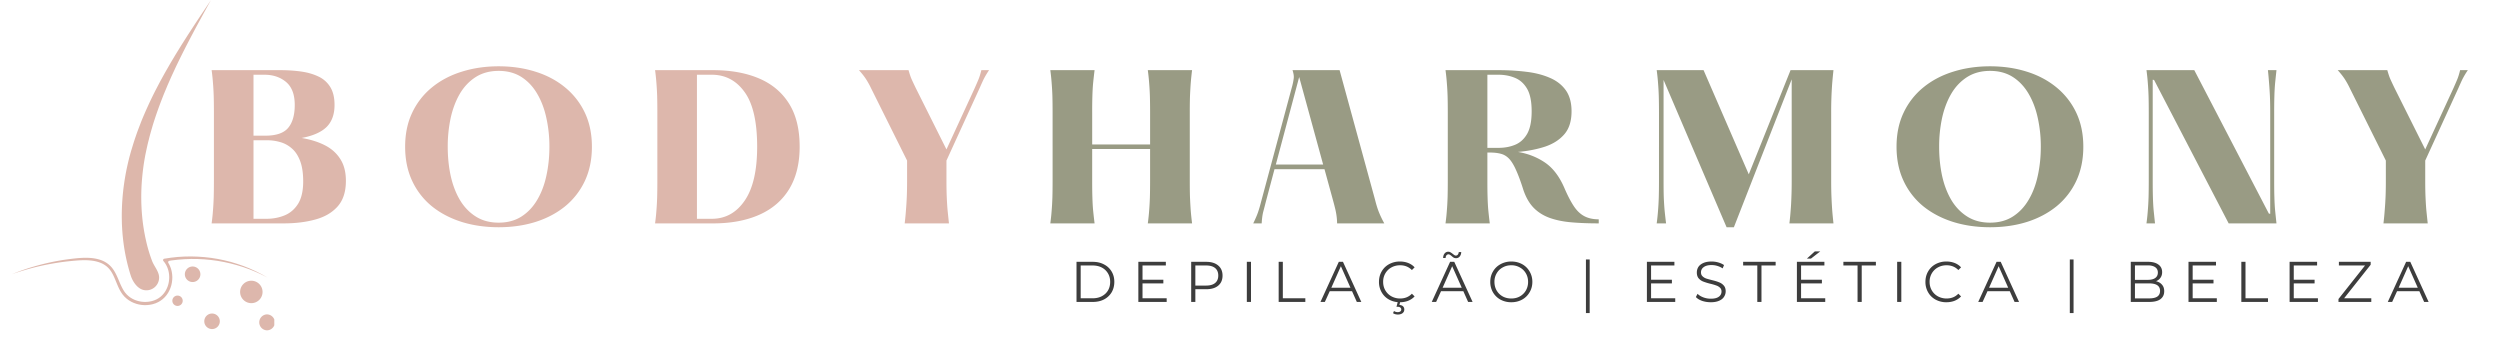<svg xmlns="http://www.w3.org/2000/svg" width="500" viewBox="0 0 375 52.5" height="70"><defs><clipPath id="a"><path d="M1.77 38H41v8H1.77Zm0 0"></path></clipPath><clipPath id="b"><path d="M30 47h3v2.777h-3Zm0 0"></path></clipPath><clipPath id="c"><path d="M38.813 47.11h2.332v2.44h-2.333Zm0 0"></path></clipPath></defs><path d="M161.477 39.274h2.438c.644 0 1.207.133 1.687.39.489.25.868.606 1.141 1.063.27.45.406.965.406 1.547 0 .594-.137 1.121-.406 1.578a2.88 2.88 0 0 1-1.14 1.063c-.481.25-1.044.375-1.688.375h-2.438Zm2.407 5.469c.53 0 .992-.102 1.39-.313.395-.207.703-.492.922-.86.219-.374.328-.804.328-1.296 0-.477-.11-.899-.328-1.266a2.288 2.288 0 0 0-.922-.875c-.398-.207-.86-.312-1.39-.312h-1.782v4.922ZM175.002 44.743v.547h-4.25v-6.016h4.125v.547h-3.5v2.14h3.125v.547h-3.125v2.235ZM180.928 39.274c.77 0 1.367.184 1.797.547.438.367.656.87.656 1.515 0 .649-.218 1.153-.656 1.516-.43.356-1.027.531-1.797.531h-1.625v1.907h-.625v-6.016Zm-.015 3.562c.593 0 1.046-.128 1.359-.39.312-.258.469-.63.469-1.11 0-.488-.157-.863-.469-1.125-.313-.257-.766-.39-1.36-.39h-1.609v3.015ZM187.025 39.274h.625v6.016h-.625ZM191.8 39.274h.625v5.469h3.375v.547h-4ZM202.805 43.68h-3.344l-.734 1.61h-.656l2.75-6.016h.625l2.75 6.016h-.672Zm-.234-.515-1.438-3.235-1.437 3.235ZM209.987 45.336a3.293 3.293 0 0 1-1.61-.39 2.807 2.807 0 0 1-1.124-1.094 3.064 3.064 0 0 1-.406-1.578c0-.57.132-1.094.406-1.563.27-.468.644-.832 1.125-1.093a3.337 3.337 0 0 1 1.61-.391c.445 0 .859.074 1.234.219.382.148.707.367.968.656l-.406.406c-.469-.476-1.058-.718-1.765-.718-.481 0-.918.109-1.313.328a2.391 2.391 0 0 0-.906.89 2.465 2.465 0 0 0-.328 1.266c0 .48.109.906.328 1.281.219.375.52.672.906.89a2.66 2.66 0 0 0 1.313.329c.718 0 1.304-.238 1.765-.719l.406.406c-.261.282-.586.5-.968.657-.375.148-.79.218-1.235.218Zm-.312 1.844c-.281 0-.524-.07-.719-.203l.14-.328a.968.968 0 0 0 .563.172c.176 0 .305-.04.39-.11.095-.062.141-.164.141-.296a.334.334 0 0 0-.14-.282c-.086-.074-.215-.11-.39-.11h-.188l.203-.78h.375l-.14.5c.237.02.421.086.546.203a.653.653 0 0 1 .188.484c0 .227-.09.41-.266.547-.18.133-.414.203-.703.203ZM219.5 43.68h-3.345l-.734 1.61h-.656l2.75-6.016h.625l2.75 6.016h-.672Zm-.235-.515-1.438-3.235-1.437 3.235Zm-.86-4.438a.718.718 0 0 1-.343-.078 2 2 0 0 1-.344-.266 1.712 1.712 0 0 0-.25-.172.318.318 0 0 0-.188-.062.39.39 0 0 0-.312.156c-.086.094-.125.227-.125.39h-.375c.008-.28.082-.503.219-.671a.696.696 0 0 1 .562-.266c.125 0 .235.032.328.094.102.055.223.137.36.25.093.074.172.133.234.172a.347.347 0 0 0 .203.062.358.358 0 0 0 .297-.14.642.642 0 0 0 .14-.39h.376c-.012.28-.09.507-.235.671a.67.67 0 0 1-.547.25ZM226.697 45.336a3.387 3.387 0 0 1-1.625-.39 2.94 2.94 0 0 1-1.125-1.094 3.064 3.064 0 0 1-.406-1.578c0-.57.133-1.086.406-1.547.27-.469.645-.832 1.125-1.094a3.31 3.31 0 0 1 1.625-.406c.594 0 1.129.133 1.61.39.476.262.851.626 1.125 1.094.28.47.421.993.421 1.563 0 .586-.14 1.11-.422 1.578a2.857 2.857 0 0 1-1.125 1.094c-.48.262-1.015.39-1.609.39Zm0-.562c.477 0 .906-.102 1.281-.313a2.42 2.42 0 0 0 .907-.89 2.57 2.57 0 0 0 .328-1.297c0-.469-.11-.89-.328-1.266a2.31 2.31 0 0 0-.907-.89 2.502 2.502 0 0 0-1.28-.328c-.481 0-.915.109-1.298.328-.386.21-.687.507-.906.89a2.465 2.465 0 0 0-.328 1.266c0 .48.11.914.328 1.297.219.375.52.672.906.89.383.211.817.313 1.297.313ZM237.89 38.915h.562v8.046h-.562ZM251.285 44.743v.547h-4.25v-6.016h4.125v.547h-3.5v2.14h3.125v.547h-3.125v2.235ZM256.618 45.336c-.45 0-.883-.066-1.297-.203-.406-.144-.719-.336-.938-.578l.25-.484c.22.219.504.398.86.531.363.137.738.203 1.125.203.539 0 .941-.097 1.203-.297a.922.922 0 0 0 .406-.781c0-.238-.074-.426-.219-.562a1.451 1.451 0 0 0-.53-.329 7.466 7.466 0 0 0-.891-.265 9.322 9.322 0 0 1-1.079-.328 1.752 1.752 0 0 1-.703-.485c-.187-.218-.28-.515-.28-.89 0-.301.077-.578.233-.828.165-.25.415-.446.75-.594.333-.145.743-.219 1.235-.219.344 0 .676.047 1 .14.332.094.617.227.86.391l-.204.5a3.074 3.074 0 0 0-1.656-.5c-.524 0-.918.106-1.188.313a.922.922 0 0 0-.406.781c0 .242.07.434.219.578.144.149.328.262.547.344.226.074.531.156.906.25.437.105.789.215 1.062.328.27.106.5.266.688.484.187.211.281.497.281.86 0 .304-.086.578-.25.828-.156.25-.406.45-.75.594-.336.148-.746.218-1.234.218ZM263.596 39.82h-2.125v-.546h4.875v.547h-2.125v5.469h-.625ZM273.785 44.743v.547h-4.25v-6.016h4.125v.547h-3.5v2.14h3.125v.547h-3.125v2.235Zm-1.563-7.032h.813l-1.39 1.079h-.61ZM278.633 39.82h-2.125v-.546h4.875v.547h-2.125v5.469h-.625ZM284.572 39.274h.625v6.016h-.625ZM291.956 45.336a3.293 3.293 0 0 1-1.61-.39 2.807 2.807 0 0 1-1.125-1.094 3.064 3.064 0 0 1-.406-1.578c0-.57.133-1.094.406-1.563.27-.468.645-.832 1.125-1.093a3.337 3.337 0 0 1 1.61-.391c.445 0 .859.074 1.234.219.383.148.707.367.969.656l-.407.406c-.468-.476-1.058-.718-1.765-.718-.48 0-.918.109-1.313.328a2.391 2.391 0 0 0-.906.89 2.465 2.465 0 0 0-.328 1.266c0 .48.11.906.328 1.281.219.375.52.672.906.89a2.66 2.66 0 0 0 1.313.329c.719 0 1.305-.238 1.765-.719l.407.406c-.262.282-.586.5-.969.657-.375.148-.79.218-1.234.218ZM301.468 43.68h-3.344l-.735 1.61h-.656l2.75-6.016h.625l2.75 6.016h-.672Zm-.235-.515-1.437-3.235-1.438 3.235ZM310.472 38.915h.562v8.046h-.562ZM323.399 42.18c.394.094.695.274.906.531.219.25.328.575.328.97 0 .523-.195.921-.578 1.202-.375.274-.934.407-1.672.407h-2.766v-6.016h2.594c.664 0 1.18.137 1.547.406.375.274.563.653.563 1.14 0 .337-.086.618-.25.845-.157.23-.383.402-.672.515Zm-3.157-2.375v2.172h1.922c.489 0 .864-.094 1.125-.281.258-.188.39-.457.39-.813 0-.351-.132-.617-.39-.797-.261-.187-.636-.28-1.125-.28Zm2.125 4.953c.54 0 .946-.086 1.22-.265.28-.188.421-.473.421-.86 0-.75-.547-1.125-1.64-1.125h-2.126v2.25ZM332.524 44.743v.547h-4.25v-6.016h4.125v.547h-3.5v2.14h3.125v.547h-3.125v2.235ZM336.2 39.274h.625v5.469h3.375v.547h-4ZM347.69 44.743v.547h-4.25v-6.016h4.124v.547h-3.5v2.14h3.125v.547h-3.125v2.235ZM355.694 44.743v.547h-4.922v-.438l3.984-5.031h-3.922v-.547h4.766v.437l-3.984 5.032ZM362.903 43.68h-3.344l-.734 1.61h-.656l2.75-6.016h.625l2.75 6.016h-.672Zm-.234-.515-1.438-3.235-1.437 3.235Zm0 0" fill="#3d3d3d"></path><path fill="#ddb7ab" d="M18.285 33.559c.008.195.02.386.027.578.008.097.012.191.016.285l.024.285c.011.191.027.379.043.566l.058.563c.008.09.02.184.031.277l.036.274a28.298 28.298 0 0 0 .977 4.582c.038.129.077.254.12.379.29.898 1 1.988 2.004 2.168a1.909 1.909 0 0 0 2.246-1.875c0-.043 0-.082-.004-.121-.054-.848-.758-1.598-1.05-2.38a21.937 21.937 0 0 1-.864-2.847l-.105-.473c-.02-.082-.035-.16-.055-.242l-.047-.242-.094-.492c-.03-.168-.058-.336-.085-.504-.012-.082-.028-.168-.04-.25-.015-.086-.027-.172-.039-.258l-.07-.516-.059-.523c-.007-.086-.015-.176-.027-.266l-.023-.265a31.84 31.84 0 0 1-.07-4.418c.042-.754.113-1.516.203-2.282.05-.378.097-.761.16-1.144.03-.191.058-.383.093-.57l.098-.551c.168-.781.324-1.578.523-2.309.172-.746.403-1.496.614-2.238.46-1.473.972-2.914 1.52-4.293.132-.344.28-.684.417-1.02l.211-.503c.067-.168.145-.332.215-.496.145-.325.285-.649.426-.97l.437-.94c.282-.626.582-1.22.86-1.798.285-.578.566-1.132.836-1.668.277-.53.539-1.039.793-1.523s.5-.941.726-1.371c.23-.426.45-.828.649-1.2.203-.366.386-.706.554-1.015L31.633.027 30.41 1.855c-.195.29-.41.614-.644.965-.23.352-.485.73-.75 1.14l-.848 1.302c-.293.465-.602.949-.926 1.457-.312.511-.648 1.043-.984 1.597-.328.559-.68 1.13-1.02 1.735-.172.297-.347.601-.523.91l-.52.945c-.086.16-.175.317-.261.48l-.258.493c-.168.332-.348.66-.516 1a63.249 63.249 0 0 0-1.941 4.266c-.285.753-.586 1.496-.848 2.285-.281.785-.496 1.543-.734 2.308l-.168.617c-.055.2-.106.399-.153.598-.105.402-.191.805-.28 1.207a36.63 36.63 0 0 0-.427 2.426 34.735 34.735 0 0 0-.343 4.805v.293c.004.097.004.195.007.293l.012.582"></path><g clip-path="url(#a)"><path fill="#ddb7ac" d="m39.262 41.145-.89-.454-.915-.414-.93-.37-.949-.329-.96-.293-.973-.242-.985-.203-.992-.16-1-.114-1.004-.07-1.008-.031-1.008.02-1.003.058-1.004.11-.996.152a.216.216 0 0 0-.133.351l.008.008c.41.48.687 1.074.796 1.703.024.156.055.313.055.473.004.082.012.16.012.242l-.008.238c-.004.04-.004.078-.008.121l-.015.118-.028.238-.05.234-.028.117c-.008.04-.023.075-.035.114l-.07.226c-.028.075-.063.149-.094.219-.055.152-.137.285-.211.426-.04.07-.09.133-.133.199l-.066.098-.07.09c-.102.113-.188.23-.32.343l-.142.13-.015.015c-.004 0-.004.004-.004.004l-.004.004-.016.007-.187.141c-.031.02-.063.047-.098.066l-.101.06-.207.116-.215.094-.11.047c-.035.012-.074.023-.113.035l-.226.074c-.075.02-.153.032-.23.051a4.073 4.073 0 0 1-1.892-.066c-.039-.012-.078-.02-.117-.032l-.113-.039-.223-.078-.214-.101-.11-.051-.101-.059-.207-.12c-.067-.044-.125-.095-.192-.141-.133-.09-.234-.2-.351-.301-.028-.02-.055-.055-.082-.086l-.082-.098-.082-.094-.04-.043-.003-.007-.008-.012-.02-.024c-.043-.066-.094-.128-.137-.195l-.128-.207c-.16-.277-.301-.574-.438-.879-.266-.61-.504-1.254-.863-1.86a4.59 4.59 0 0 0-.297-.44c-.055-.07-.113-.149-.172-.212l-.172-.187-.012-.012-.007-.004-.036-.035-.05-.043-.102-.09c-.062-.062-.14-.109-.21-.168l-.11-.078-.113-.07c-.079-.043-.149-.098-.23-.133a4.205 4.205 0 0 0-.99-.37c-.34-.09-.683-.142-1.03-.173-.688-.058-1.375-.027-2.051.031-.676.063-1.348.153-2.02.25a34.48 34.48 0 0 0-3.969.852 32.656 32.656 0 0 0-3.835 1.305c.636-.227 1.277-.43 1.925-.621a34.8 34.8 0 0 1 3.926-.934 38.513 38.513 0 0 1 1.996-.312 42.944 42.944 0 0 1 2.004-.2c.668-.047 1.332-.062 1.988.008.329.031.653.09.965.176.313.086.617.2.895.351.074.036.136.083.203.122l.101.066.098.07c.059.051.129.09.184.149l.168.152.172.188c.05.062.093.12.144.183.09.125.184.262.262.403.324.558.55 1.19.82 1.82.133.312.277.629.453.933l.14.223c.048.074.102.148.153.219l.02.027.011.016.004.008.012.015.043.047.082.098.082.093a.7.7 0 0 0 .09.098c.137.125.27.262.414.36.074.054.145.109.219.16l.23.136.113.07.122.055.242.114.254.09.125.046c.043.016.086.024.129.036a4.512 4.512 0 0 0 2.117.078c.086-.02.176-.035.262-.059l.253-.082c.043-.012.086-.023.13-.039l.12-.055.25-.11.235-.132.117-.07c.035-.024.07-.051.11-.078l.218-.16.012-.008.008-.008c.007-.004-.008.008.015-.012l.024-.023.14-.13c.121-.1.246-.253.367-.394.032-.035.055-.07.083-.11l.074-.108c.05-.079.105-.149.148-.227.082-.156.176-.313.238-.48.036-.083.075-.16.102-.247l.082-.253c.012-.043.027-.086.04-.13l.026-.128.055-.262.047-.398c.004-.043.004-.086.008-.133l.008-.266c0-.09-.008-.176-.016-.266-.004-.18-.039-.355-.066-.53a4 4 0 0 0-.512-1.34.213.213 0 0 1 .148-.32l.297-.052.98-.117.989-.074.988-.035.992.008.993.05.984.094.984.129.98.176.97.215.96.254.954.292.937.336.922.375.906.414.895.454-.871-.496"></path></g><path fill="#ddb7ac" d="M30.059 41.137a1.165 1.165 0 1 1-2.331.005 1.165 1.165 0 0 1 2.33-.005M27.406 45.086a.777.777 0 1 1-1.553 0 .777.777 0 0 1 1.553 0"></path><g clip-path="url(#b)"><path fill="#ddb7ac" d="M32.973 48.191a1.165 1.165 0 1 1-2.33.006 1.165 1.165 0 0 1 2.33-.006"></path></g><path fill="#ddb7ac" d="M39.383 43.793c0 .93-.754 1.68-1.684 1.68a1.68 1.68 0 1 1 0-3.364c.93 0 1.684.754 1.684 1.684"></path><g clip-path="url(#c)"><path fill="#ddb7ac" d="M41.227 48.355c0 .66-.536 1.196-1.2 1.196a1.199 1.199 0 0 1 0-2.395c.664 0 1.2.54 1.2 1.2"></path></g><path d="M45.244 20.695c1.343.23 2.504.594 3.484 1.094.988.5 1.758 1.187 2.313 2.062.562.867.843 1.961.843 3.282 0 1.625-.414 2.902-1.234 3.828-.824.93-1.945 1.586-3.36 1.968-1.406.387-2.98.579-4.718.579H31.744c.093-.688.16-1.333.203-1.938.05-.602.086-1.254.11-1.953.019-.695.03-1.535.03-2.516V16.93c0-1-.011-1.843-.03-2.53a39.29 39.29 0 0 0-.11-1.938c-.043-.602-.11-1.25-.203-1.938h10.312c1.094 0 2.125.07 3.094.203.976.137 1.848.387 2.61.75a4.088 4.088 0 0 1 1.78 1.578c.426.688.641 1.586.641 2.688 0 1.406-.398 2.508-1.187 3.297-.793.781-2.043 1.336-3.75 1.656Zm-7.22-9.484v9.14h1.782c1.613 0 2.75-.383 3.406-1.156.664-.781 1-1.93 1-3.453 0-1.563-.433-2.707-1.296-3.438-.868-.726-1.95-1.093-3.25-1.093Zm1.938 21.609c.989 0 1.899-.172 2.735-.516.832-.343 1.504-.921 2.015-1.734.508-.82.766-1.941.766-3.36 0-1.28-.164-2.32-.484-3.124-.313-.801-.735-1.422-1.266-1.86a4.396 4.396 0 0 0-1.734-.922 6.97 6.97 0 0 0-1.891-.265h-2.078V32.82ZM74.802 34.086c-1.992 0-3.84-.266-5.547-.797-1.71-.54-3.2-1.32-4.469-2.344a10.764 10.764 0 0 1-2.953-3.797c-.71-1.508-1.062-3.223-1.062-5.14 0-1.915.351-3.618 1.062-5.11a10.814 10.814 0 0 1 2.953-3.781c1.27-1.04 2.758-1.828 4.47-2.36 1.706-.539 3.554-.812 5.546-.812 1.988 0 3.832.273 5.531.813 1.696.53 3.176 1.32 4.438 2.359a10.905 10.905 0 0 1 2.953 3.781c.707 1.492 1.062 3.195 1.062 5.11 0 1.917-.355 3.632-1.062 5.14a10.854 10.854 0 0 1-2.953 3.797c-1.262 1.023-2.742 1.805-4.438 2.344-1.699.531-3.543.797-5.531.797Zm0-.688c1.32 0 2.46-.305 3.422-.922.957-.613 1.742-1.445 2.36-2.5.624-1.05 1.081-2.258 1.374-3.625.301-1.375.453-2.82.453-4.343a19.8 19.8 0 0 0-.453-4.297c-.293-1.364-.75-2.578-1.375-3.641-.617-1.062-1.402-1.898-2.36-2.516-.96-.613-2.1-.921-3.421-.921-1.324 0-2.469.308-3.438.921-.968.618-1.765 1.454-2.39 2.516-.617 1.063-1.074 2.277-1.375 3.64a20.31 20.31 0 0 0-.438 4.298c0 1.523.145 2.968.438 4.343.3 1.367.758 2.574 1.375 3.625.625 1.055 1.422 1.887 2.39 2.5.97.617 2.114.922 3.438.922ZM98.26 33.508c.094-.688.16-1.333.203-1.938.051-.602.086-1.254.11-1.953.02-.695.03-1.535.03-2.516V16.93c0-1-.01-1.843-.03-2.53a39.29 39.29 0 0 0-.11-1.938c-.043-.602-.11-1.25-.203-1.938h8.703c2.645 0 4.938.414 6.875 1.235 1.946.824 3.453 2.085 4.516 3.78 1.062 1.688 1.594 3.845 1.594 6.47 0 2.511-.524 4.625-1.563 6.343-1.043 1.711-2.539 2.996-4.484 3.86-1.95.867-4.262 1.297-6.938 1.297Zm8.5-.688c2.05 0 3.695-.906 4.938-2.719 1.25-1.812 1.875-4.508 1.875-8.093 0-3.727-.625-6.458-1.875-8.188-1.243-1.738-2.887-2.61-4.938-2.61h-2.219v21.61ZM146.953 13.195l-4.984 10.89v3.016c0 .98.015 1.82.047 2.516.03.7.07 1.351.125 1.953.062.605.129 1.25.203 1.938h-6.64c.081-.688.144-1.333.187-1.938.05-.602.093-1.254.125-1.953.03-.695.047-1.535.047-2.516v-3.015l-5.407-10.86a12.194 12.194 0 0 0-.797-1.422c-.261-.394-.601-.82-1.015-1.28h7.437c.157.554.305 1 .453 1.343.157.344.368.797.641 1.36l4.594 9.187 4.234-9.188c.258-.582.457-1.039.594-1.375.133-.332.27-.773.406-1.328h1.156a13.694 13.694 0 0 0-.812 1.36c-.168.355-.367.792-.594 1.312Zm0 0" fill="#ddb7ac"></path><path d="M178.468 16.93V27.1c0 .98.008 1.82.031 2.516.031.7.067 1.351.11 1.953.05.605.117 1.25.203 1.938h-6.64c.093-.688.16-1.333.202-1.938.051-.602.086-1.254.11-1.953.02-.695.03-1.535.03-2.516v-4.75h-8.687v4.75c0 .98.008 1.82.032 2.516.02.7.054 1.351.109 1.953.062.605.133 1.25.219 1.938h-6.64c.093-.688.16-1.333.202-1.938.051-.602.086-1.254.11-1.953.02-.695.03-1.535.03-2.516V16.93c0-1-.01-1.843-.03-2.53a39.29 39.29 0 0 0-.11-1.938c-.043-.602-.11-1.25-.203-1.938h6.64a92.744 92.744 0 0 0-.218 1.938c-.055.605-.09 1.25-.11 1.937a77.6 77.6 0 0 0-.03 2.531v4.735h8.687v-4.735c0-1-.012-1.843-.031-2.53a39.29 39.29 0 0 0-.11-1.938c-.043-.602-.11-1.25-.203-1.938h6.64a48.594 48.594 0 0 0-.202 1.938c-.043.605-.079 1.25-.11 1.937a77.597 77.597 0 0 0-.031 2.531ZM206.236 29.883c.207.824.414 1.492.625 2 .207.511.469 1.054.781 1.625h-7.078a8.94 8.94 0 0 0-.109-1.313 10.474 10.474 0 0 0-.219-1.062c-.086-.352-.195-.77-.328-1.25l-1.234-4.5h-7.5l-1.297 4.875a77.496 77.496 0 0 1-.39 1.5c-.118.46-.196 1.042-.235 1.75h-1.266c.363-.75.613-1.336.75-1.766.145-.426.285-.91.422-1.453l4.688-17.438a8.58 8.58 0 0 0 .218-1.14c.032-.313-.03-.707-.187-1.188h7.062Zm-14.86-5.204h7.095l-3.594-13.125ZM234.67 28.226c.476 1.106.945 2.008 1.406 2.703.457.688.984 1.188 1.578 1.5.594.313 1.312.47 2.156.47v.609c-1.5 0-2.86-.051-4.078-.157-1.211-.101-2.293-.32-3.25-.656-.961-.344-1.773-.852-2.438-1.531-.656-.676-1.18-1.594-1.562-2.75-.375-1.188-.73-2.145-1.063-2.875-.324-.739-.664-1.301-1.015-1.688-.356-.383-.762-.64-1.219-.765-.46-.133-1.016-.203-1.672-.203h-.406V27.1c0 .98.008 1.82.031 2.516.02.7.055 1.351.11 1.953.062.605.132 1.25.218 1.938h-6.64c.093-.688.16-1.333.203-1.938.05-.602.086-1.254.11-1.953.019-.695.03-1.535.03-2.516V16.93c0-1-.011-1.843-.03-2.53a39.29 39.29 0 0 0-.11-1.938c-.043-.602-.11-1.25-.203-1.938h8.047c1.437 0 2.804.086 4.109.25 1.3.156 2.457.453 3.469.89 1.02.43 1.82 1.048 2.406 1.86.582.813.875 1.871.875 3.172 0 1.46-.36 2.605-1.078 3.438-.719.835-1.684 1.453-2.89 1.859-1.212.398-2.571.664-4.079.797 1.508.25 2.863.781 4.063 1.594 1.195.812 2.171 2.093 2.921 3.843Zm-11.563-6.047h1.672c.914 0 1.75-.156 2.5-.468.75-.313 1.347-.86 1.797-1.641.445-.79.672-1.914.672-3.375 0-1.457-.227-2.578-.672-3.36-.45-.78-1.047-1.327-1.797-1.64-.75-.32-1.586-.484-2.5-.484h-1.672ZM248.504 33.508c.094-.688.16-1.333.204-1.938.05-.602.086-1.254.109-1.953.02-.695.031-1.535.031-2.516V16.93c0-1-.012-1.843-.031-2.53a39.29 39.29 0 0 0-.11-1.938c-.042-.602-.109-1.25-.203-1.938h7.032l6.781 15.625 6.266-15.625h6.437a83.822 83.822 0 0 0-.187 1.938 57.21 57.21 0 0 0-.156 4.469V27.1c0 .98.015 1.82.046 2.516.031.7.067 1.351.11 1.953.05.605.113 1.25.187 1.938h-6.61c.083-.688.145-1.333.188-1.938.051-.602.086-1.254.11-1.953.03-.695.046-1.535.046-2.516V11.898l-8.671 22.188h-1.094l-9.453-22.094v15.11c0 .98.008 1.82.031 2.515.031.7.07 1.351.125 1.953.062.605.133 1.25.219 1.938ZM298.512 34.086c-1.992 0-3.84-.266-5.546-.797-1.711-.54-3.2-1.32-4.47-2.344a10.764 10.764 0 0 1-2.952-3.797c-.711-1.508-1.063-3.223-1.063-5.14 0-1.915.352-3.618 1.063-5.11a10.814 10.814 0 0 1 2.953-3.781c1.27-1.04 2.758-1.828 4.469-2.36 1.707-.539 3.554-.812 5.546-.812 1.989 0 3.832.273 5.532.813 1.695.53 3.175 1.32 4.437 2.359a10.905 10.905 0 0 1 2.953 3.781c.707 1.492 1.063 3.195 1.063 5.11 0 1.917-.356 3.632-1.063 5.14a10.854 10.854 0 0 1-2.953 3.797c-1.262 1.023-2.742 1.805-4.437 2.344-1.7.531-3.543.797-5.532.797Zm0-.688c1.32 0 2.461-.305 3.422-.922.957-.613 1.742-1.445 2.36-2.5.625-1.05 1.082-2.258 1.375-3.625.3-1.375.453-2.82.453-4.343a19.8 19.8 0 0 0-.453-4.297c-.293-1.364-.75-2.578-1.375-3.641-.618-1.062-1.403-1.898-2.36-2.516-.96-.613-2.101-.921-3.422-.921-1.324 0-2.468.308-3.437.921-.969.618-1.766 1.454-2.39 2.516-.618 1.063-1.075 2.277-1.376 3.64a20.31 20.31 0 0 0-.437 4.298c0 1.523.144 2.968.437 4.343.301 1.367.758 2.574 1.375 3.625.625 1.055 1.422 1.887 2.39 2.5.97.617 2.114.922 3.438.922ZM321.97 33.508c.094-.688.16-1.333.204-1.938.05-.602.086-1.254.11-1.953.019-.695.03-1.535.03-2.516V16.93c0-1-.011-1.843-.03-2.53a39.29 39.29 0 0 0-.11-1.938c-.043-.602-.11-1.25-.203-1.938h7.171L340.33 32.04l.203.031V16.93c0-1-.016-1.844-.047-2.532a50.679 50.679 0 0 0-.125-1.937 64.132 64.132 0 0 0-.172-1.938h1.282c-.075.688-.141 1.336-.204 1.938-.054.605-.09 1.25-.109 1.937a77.6 77.6 0 0 0-.031 2.531v10.172c0 .98.008 1.82.031 2.516.02.7.055 1.351.11 1.953.062.605.128 1.25.203 1.938h-7.172L323.11 11.992l-.203-.031V27.1c0 .98.008 1.82.031 2.516.02.7.055 1.351.11 1.953.062.605.129 1.25.203 1.938ZM368.768 13.195l-4.984 10.89v3.016c0 .98.016 1.82.047 2.516.031.7.07 1.351.125 1.953.062.605.129 1.25.203 1.938h-6.64c.081-.688.144-1.333.187-1.938.05-.602.094-1.254.125-1.953.031-.695.047-1.535.047-2.516v-3.015l-5.407-10.86a12.194 12.194 0 0 0-.796-1.422c-.262-.394-.602-.82-1.016-1.28h7.437c.157.554.305 1 .454 1.343.156.344.367.797.64 1.36l4.594 9.187 4.234-9.188c.258-.582.457-1.039.594-1.375.133-.332.27-.773.406-1.328h1.157a13.694 13.694 0 0 0-.813 1.36c-.168.355-.367.792-.594 1.312Zm0 0" fill="#999b84"></path></svg>